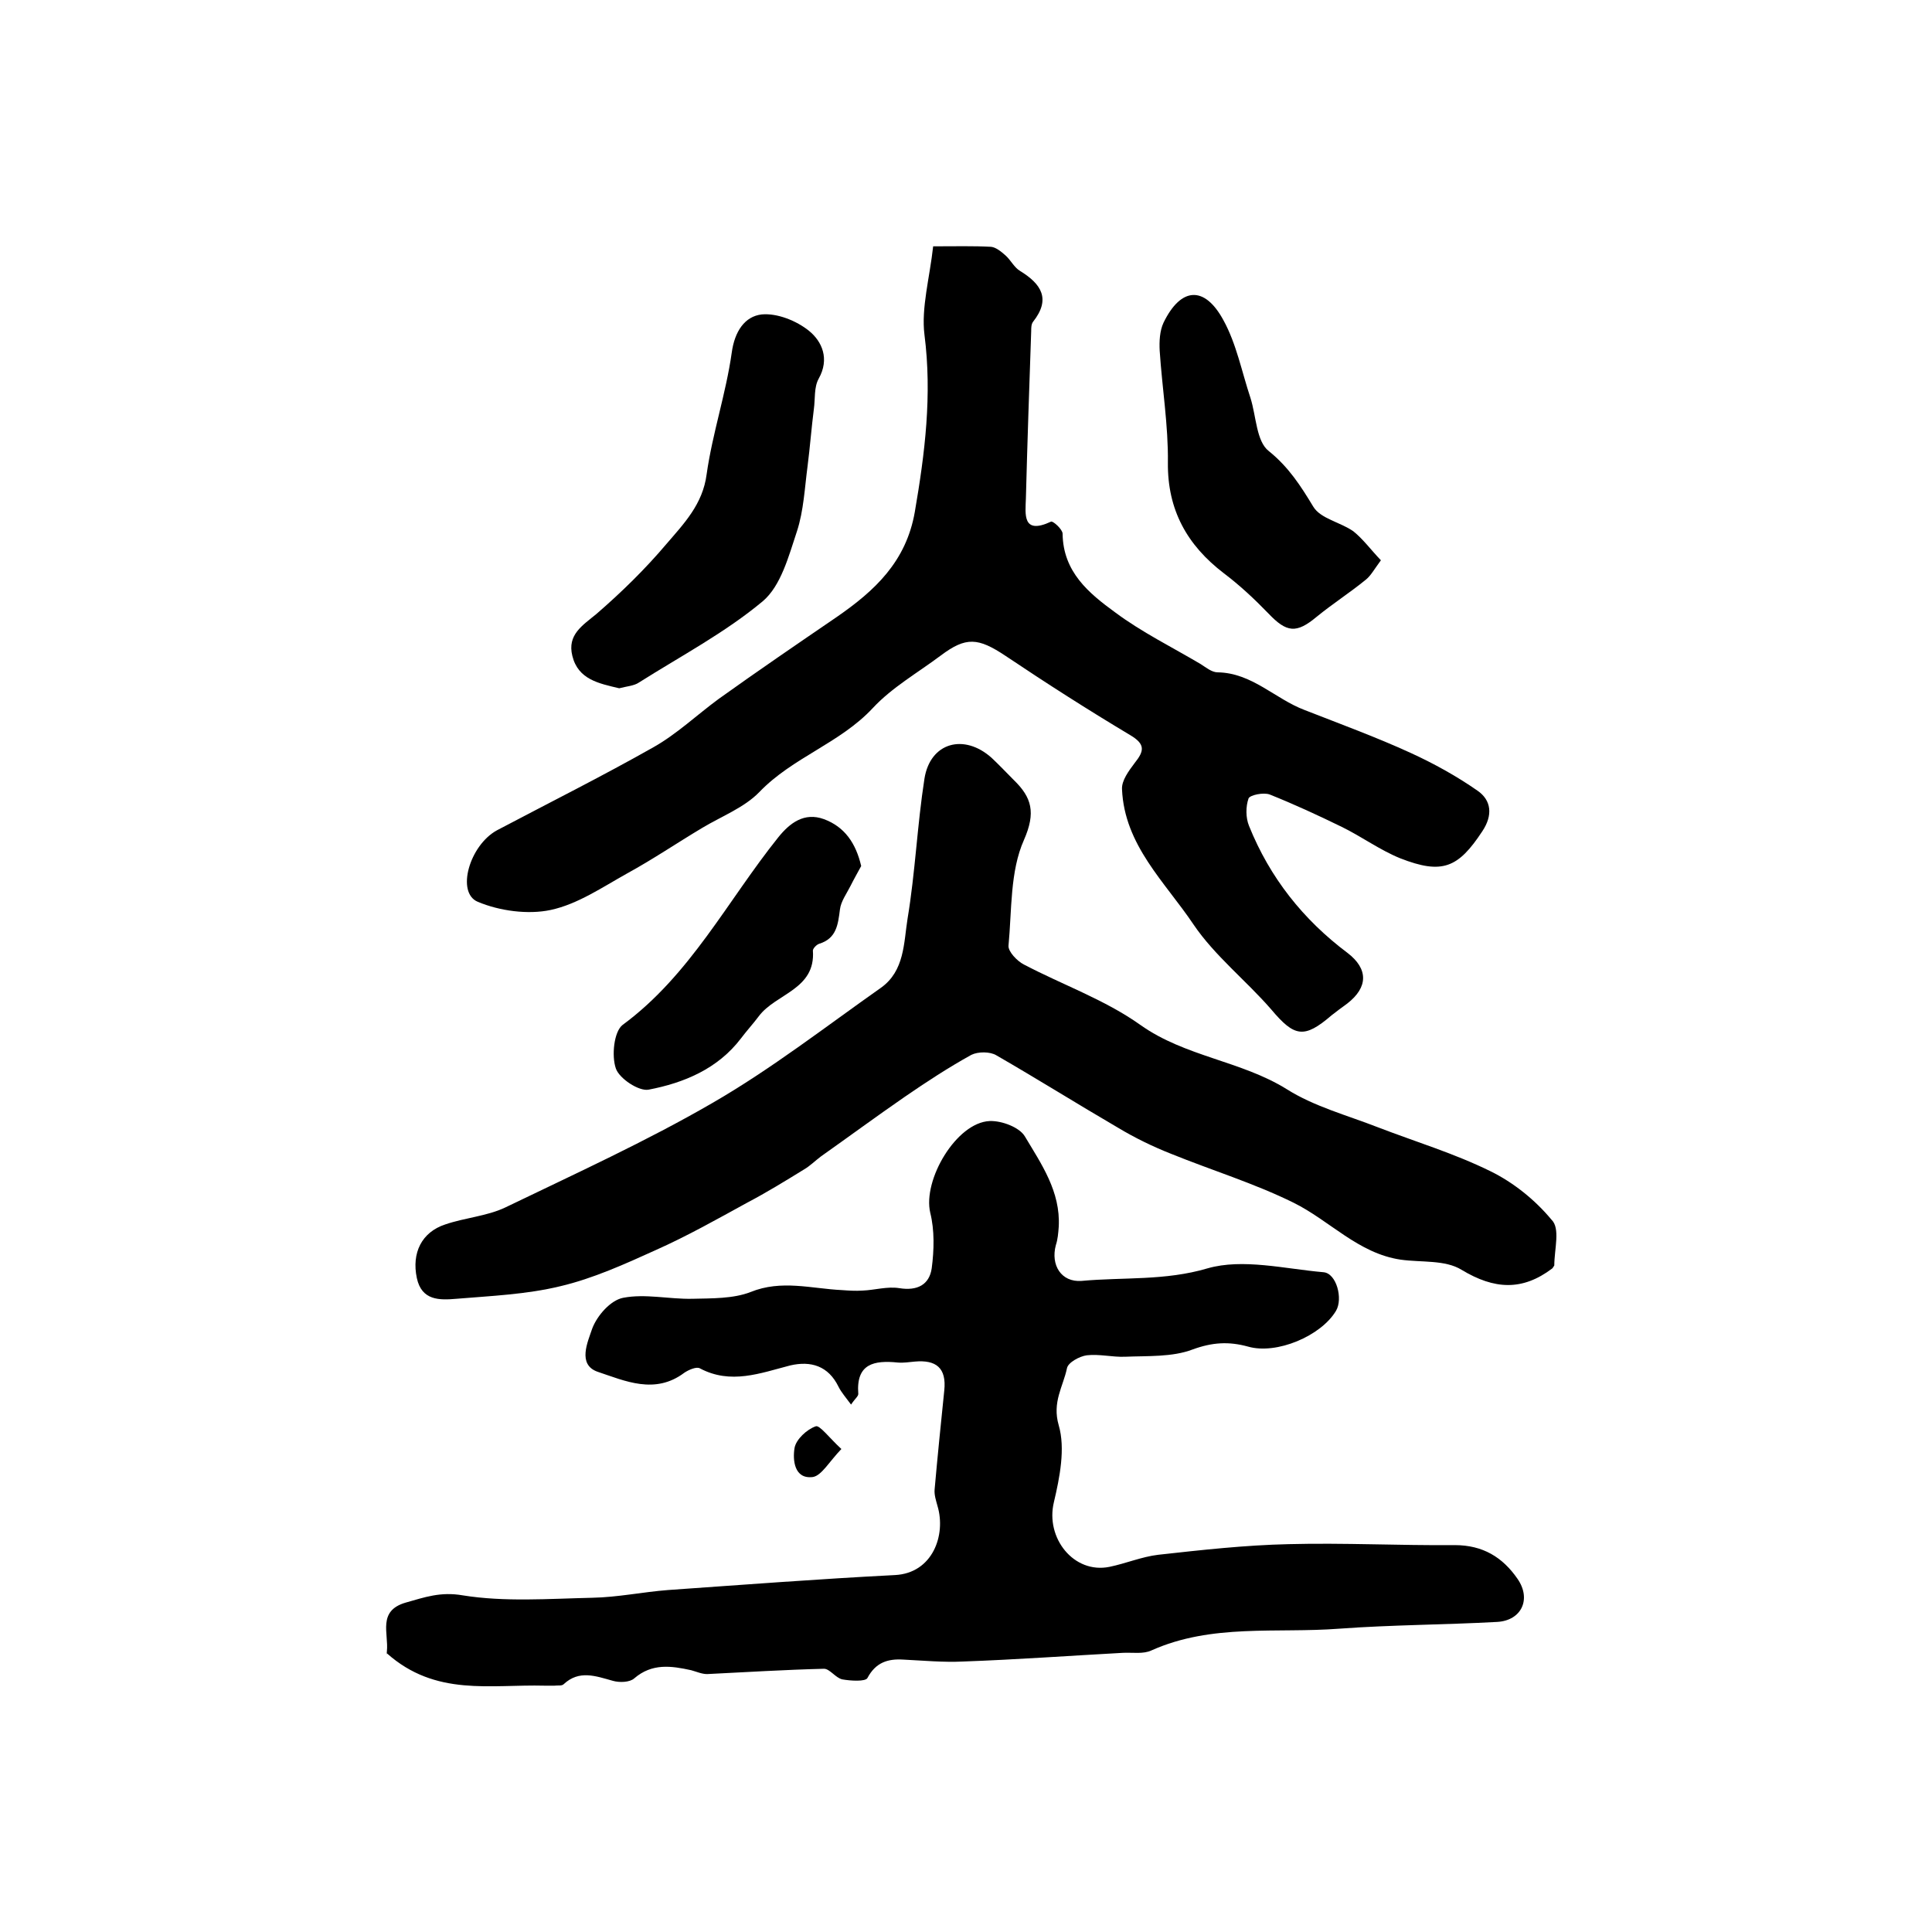 <?xml version="1.0" encoding="utf-8"?>
<!-- Generator: Adobe Illustrator 22.0.0, SVG Export Plug-In . SVG Version: 6.00 Build 0)  -->
<svg version="1.1" id="图层_1" xmlns="http://www.w3.org/2000/svg" xmlns:xlink="http://www.w3.org/1999/xlink" x="0px" y="0px"
	 viewBox="0 0 400 400" style="enable-background:new 0 0 400 400;" xml:space="preserve">
<style type="text/css">
	.st0{fill:#FFFFFF;}
</style>
<g>
	
	<path d="M80.1,342.3c0.1,0.6-0.1,0.1,0-0.4c0.4-3.7-2-8.4,3.9-10.1c3.9-1.1,7.2-2.3,11.8-1.5c8.7,1.4,17.8,0.7,26.8,0.5
		c5.3-0.1,10.5-1.2,15.7-1.6c15.7-1.1,31.3-2.3,47-3.1c7.8-0.4,10.6-8.3,8.8-14.3c-0.3-1.1-0.7-2.3-0.6-3.4c0.6-6.8,1.3-13.7,2-20.5
		c0.5-4.7-1.7-6.4-6.1-6c-1.2,0.1-2.3,0.3-3.5,0.2c-4.9-0.5-8.7,0.2-8.2,6.5c0,0.5-0.7,1-1.5,2.2c-1.1-1.5-2-2.5-2.6-3.7
		c-2.1-4.3-5.7-5.4-10-4.4c-6.2,1.6-12.3,4-18.7,0.6c-0.7-0.4-2.3,0.3-3.2,0.9c-6.1,4.6-12.3,1.7-18-0.2c-4.2-1.5-2-6.2-1.1-8.9
		c1-2.7,3.8-5.9,6.4-6.4c4.6-0.9,9.5,0.3,14.3,0.2c4.1-0.1,8.5,0,12.1-1.4c6.4-2.6,12.6-0.7,18.9-0.4c1.4,0.1,2.8,0.2,4.3,0.1
		c2.5-0.1,5.1-0.9,7.6-0.5c3.7,0.6,6.2-0.7,6.7-4.1c0.5-3.8,0.6-7.9-0.3-11.5c-1.6-6.8,5.4-18.7,12.3-19c2.5-0.1,6.2,1.3,7.3,3.2
		c3.4,5.7,7.4,11.4,7,18.7c-0.1,1.3-0.2,2.6-0.6,3.8c-1.1,4.1,1.1,7.7,5.3,7.4c8.7-0.8,17.3,0,26.1-2.6c7.3-2.1,16,0.1,24,0.8
		c2.7,0.2,4.1,5.5,2.6,8c-3.1,5.2-12.3,9.1-18.2,7.4c-4-1.1-7.4-0.9-11.5,0.6c-4.2,1.6-9.3,1.3-14,1.5c-2.6,0.1-5.3-0.6-7.9-0.3
		c-1.5,0.2-3.9,1.5-4.1,2.7c-0.8,3.8-3.1,7-1.7,11.8c1.4,4.8,0.2,10.8-1,15.9c-1.8,7.4,4.1,14.9,11.5,13.4c3.4-0.7,6.7-2.1,10.1-2.5
		c9-1,18-2,27-2.2c11.4-0.3,22.9,0.3,34.4,0.2c5.8,0,9.9,2.5,13,7c2.9,4.2,0.8,8.6-4.2,8.9c-10.9,0.6-21.8,0.6-32.7,1.4
		c-13,1-26.4-1.1-38.9,4.5c-1.7,0.8-3.9,0.4-5.9,0.5c-11,0.6-22,1.4-33.1,1.8c-4.1,0.2-8.3-0.2-12.4-0.4c-3.2-0.2-5.7,0.6-7.4,3.8
		c-0.4,0.8-3.5,0.6-5.2,0.3c-1.4-0.3-2.6-2.2-3.8-2.2c-8.1,0.2-16.1,0.7-24.2,1.1c-1.1,0-2.2-0.5-3.3-0.8c-4.1-0.9-8.1-1.5-11.8,1.7
		c-0.9,0.8-3,0.9-4.4,0.5c-3.6-1-7-2.3-10.2,0.7c-0.4,0.4-1.3,0.2-1.9,0.3c-0.7,0-1.3,0-2,0C101.5,348.7,90.2,351.3,80.1,342.3z"/>
	<path d="M193.2,51c4.7,0,8.4-0.1,12,0.1c1,0.1,2.1,1,3,1.8c1.1,1,1.8,2.5,3,3.2c4.4,2.7,6.4,5.8,2.7,10.5c-0.4,0.5-0.4,1.3-0.4,1.9
		c-0.4,11.6-0.8,23.1-1.1,34.7c-0.1,3.2-0.8,7.6,5.2,4.8c0.4-0.2,2.4,1.6,2.4,2.5c0.1,7.9,5.4,12.3,10.9,16.3
		c5.5,4.1,11.8,7.2,17.7,10.7c1.1,0.7,2.3,1.7,3.5,1.7c7.1,0.1,11.9,5.5,18,7.8c7.4,2.9,14.8,5.6,22,8.9c4.8,2.2,9.5,4.8,13.8,7.8
		c2.9,2,3.2,5.1,1,8.4c-5,7.6-8.3,9-17,5.6c-4.2-1.7-8-4.5-12.1-6.5c-4.9-2.4-9.9-4.7-14.9-6.7c-1.3-0.5-4.1,0.1-4.4,0.8
		c-0.6,1.7-0.6,4,0.1,5.7c4.3,10.7,11.2,19.4,20.4,26.3c4.3,3.3,4.3,7.1-0.1,10.5c-1.1,0.8-2.2,1.6-3.2,2.4
		c-5.7,4.9-7.7,4.5-12.5-1.2c-5.2-6-11.7-11.1-16.1-17.6c-5.9-8.8-14.3-16.4-14.8-28c-0.1-1.8,1.4-3.8,2.6-5.4
		c2-2.5,2.3-3.9-0.9-5.8c-8.7-5.2-17.3-10.7-25.8-16.4c-5.7-3.8-8.2-4-13.4-0.1c-4.8,3.6-10.1,6.6-14.1,10.9
		c-6.8,7.3-16.6,10.2-23.5,17.4c-3.1,3.2-7.8,5-11.8,7.4c-5.2,3.1-10.2,6.5-15.5,9.4c-5.2,2.9-10.3,6.4-15.9,7.6
		c-4.7,1-10.6,0.2-15.1-1.7c-4.5-1.9-1.7-11.7,4-14.8c10.8-5.7,21.8-11.2,32.4-17.2c4.8-2.7,9-6.7,13.5-10
		c8.1-5.8,16.3-11.4,24.5-17c7.8-5.4,14.3-11.4,16.1-21.7c2.1-12.2,3.6-24.2,2-36.7C190.7,63.8,192.5,57.4,193.2,51z"/>
	<path d="M321.8,262c-0.2,0.3-0.3,0.5-0.4,0.6c-6.2,4.7-12,4.4-18.8,0.3c-3.4-2.1-8.3-1.5-12.6-2.1c-8.8-1.3-14.7-8.1-22.2-11.8
		c-8.1-4-16.9-6.7-25.3-10.1c-3.8-1.5-7.5-3.3-11-5.4c-8.4-4.9-16.7-10.1-25.2-15c-1.3-0.8-3.8-0.8-5.2-0.1
		c-4.7,2.6-9.3,5.6-13.8,8.7c-5.8,4-11.5,8.2-17.3,12.3c-1.2,0.9-2.3,2-3.5,2.7c-3.9,2.4-7.8,4.8-11.8,6.9
		c-6.2,3.4-12.4,6.9-18.9,9.8c-6.4,2.9-13,5.9-19.8,7.5c-7,1.7-14.3,2-21.5,2.6c-3.5,0.3-7.2,0.4-8.2-4.3c-1.1-5.2,1-9.5,5.9-11.1
		c4.1-1.4,8.6-1.7,12.4-3.5c14.5-7,29.2-13.7,43-21.7c12.1-7,23.3-15.7,34.8-23.8c4.9-3.5,4.7-9.3,5.5-14.3c1.6-9.6,2-19.4,3.5-29
		c1.2-7.5,8.2-9.4,13.9-4.3c1.6,1.5,3.1,3.1,4.6,4.6c3.7,3.6,4.6,6.7,2.1,12.4c-2.9,6.5-2.5,14.5-3.2,21.9c-0.1,1.2,1.8,3.2,3.2,3.9
		c8,4.2,16.8,7.3,24.1,12.5c9.3,6.6,20.8,7.4,30.3,13.3c5.7,3.6,12.5,5.4,18.9,7.9c7.8,3,15.8,5.4,23.3,9.1c4.7,2.3,9.2,5.9,12.6,10
		C323.1,254.3,321.8,258.6,321.8,262z"/>
	<path d="M128.2,142.5c-4.2-1-8.5-1.8-9.7-6.7c-1.1-4.4,2.1-6.3,5-8.7c5.2-4.5,10.1-9.3,14.5-14.5c3.6-4.2,7.5-8.2,8.3-14.4
		c1.2-8.5,4-16.7,5.2-25.2c0.6-4.4,2.7-7.5,6.2-7.9c3.2-0.3,7.2,1.3,9.8,3.4c2.7,2.2,4.3,5.8,2,9.9c-1,1.8-0.7,4.2-1,6.3
		c-0.5,3.9-0.8,7.9-1.3,11.8c-0.6,4.5-0.8,9.2-2.2,13.5c-1.7,5.1-3.3,11.3-7.1,14.5c-7.8,6.5-16.9,11.3-25.6,16.8
		C131.3,142,129.7,142.1,128.2,142.5z"/>
	<path d="M285.9,116c-1.4,1.9-2.1,3.2-3.1,4c-3.3,2.7-6.9,5-10.2,7.7c-4.2,3.5-6.2,3.3-10-0.7c-2.9-3-5.9-5.8-9.2-8.3
		c-7.6-5.8-11.7-13.1-11.6-22.9c0.1-7.7-1.2-15.5-1.7-23.2c-0.1-1.9,0-4.1,0.8-5.8c3.6-7.4,8.5-7.7,12.4-0.5
		c2.7,4.9,3.8,10.7,5.6,16.1c1.2,3.8,1.2,9,3.8,11c4.1,3.3,6.6,7.2,9.2,11.5c1.5,2.5,5.6,3.2,8.3,5.1
		C282.2,111.6,283.8,113.8,285.9,116z"/>
	<path d="M178.3,179.3c-0.7,1.3-1.5,2.7-2.2,4.1c-0.8,1.6-2,3.2-2.2,4.9c-0.4,3.1-0.7,6-4.3,7.1c-0.6,0.2-1.3,1-1.3,1.4
		c0.6,8.1-7.7,8.9-11.2,13.6c-1.2,1.6-2.5,3-3.7,4.6c-4.8,6.3-11.8,9.2-19.1,10.6c-2,0.4-6.1-2.3-6.8-4.4c-0.9-2.6-0.4-7.6,1.4-9
		c14-10.3,21.7-25.7,32.2-38.8c2.4-3,5.4-5.3,9.5-3.8C174.9,171.2,177.2,174.6,178.3,179.3z"/>
	<path d="M174.2,300c-2.5,2.6-4.1,5.5-5.9,5.8c-3.9,0.5-4.2-3.6-3.8-6c0.3-1.8,2.6-3.9,4.4-4.5C169.7,295,171.7,297.7,174.2,300z"/>
</g>
</svg>
